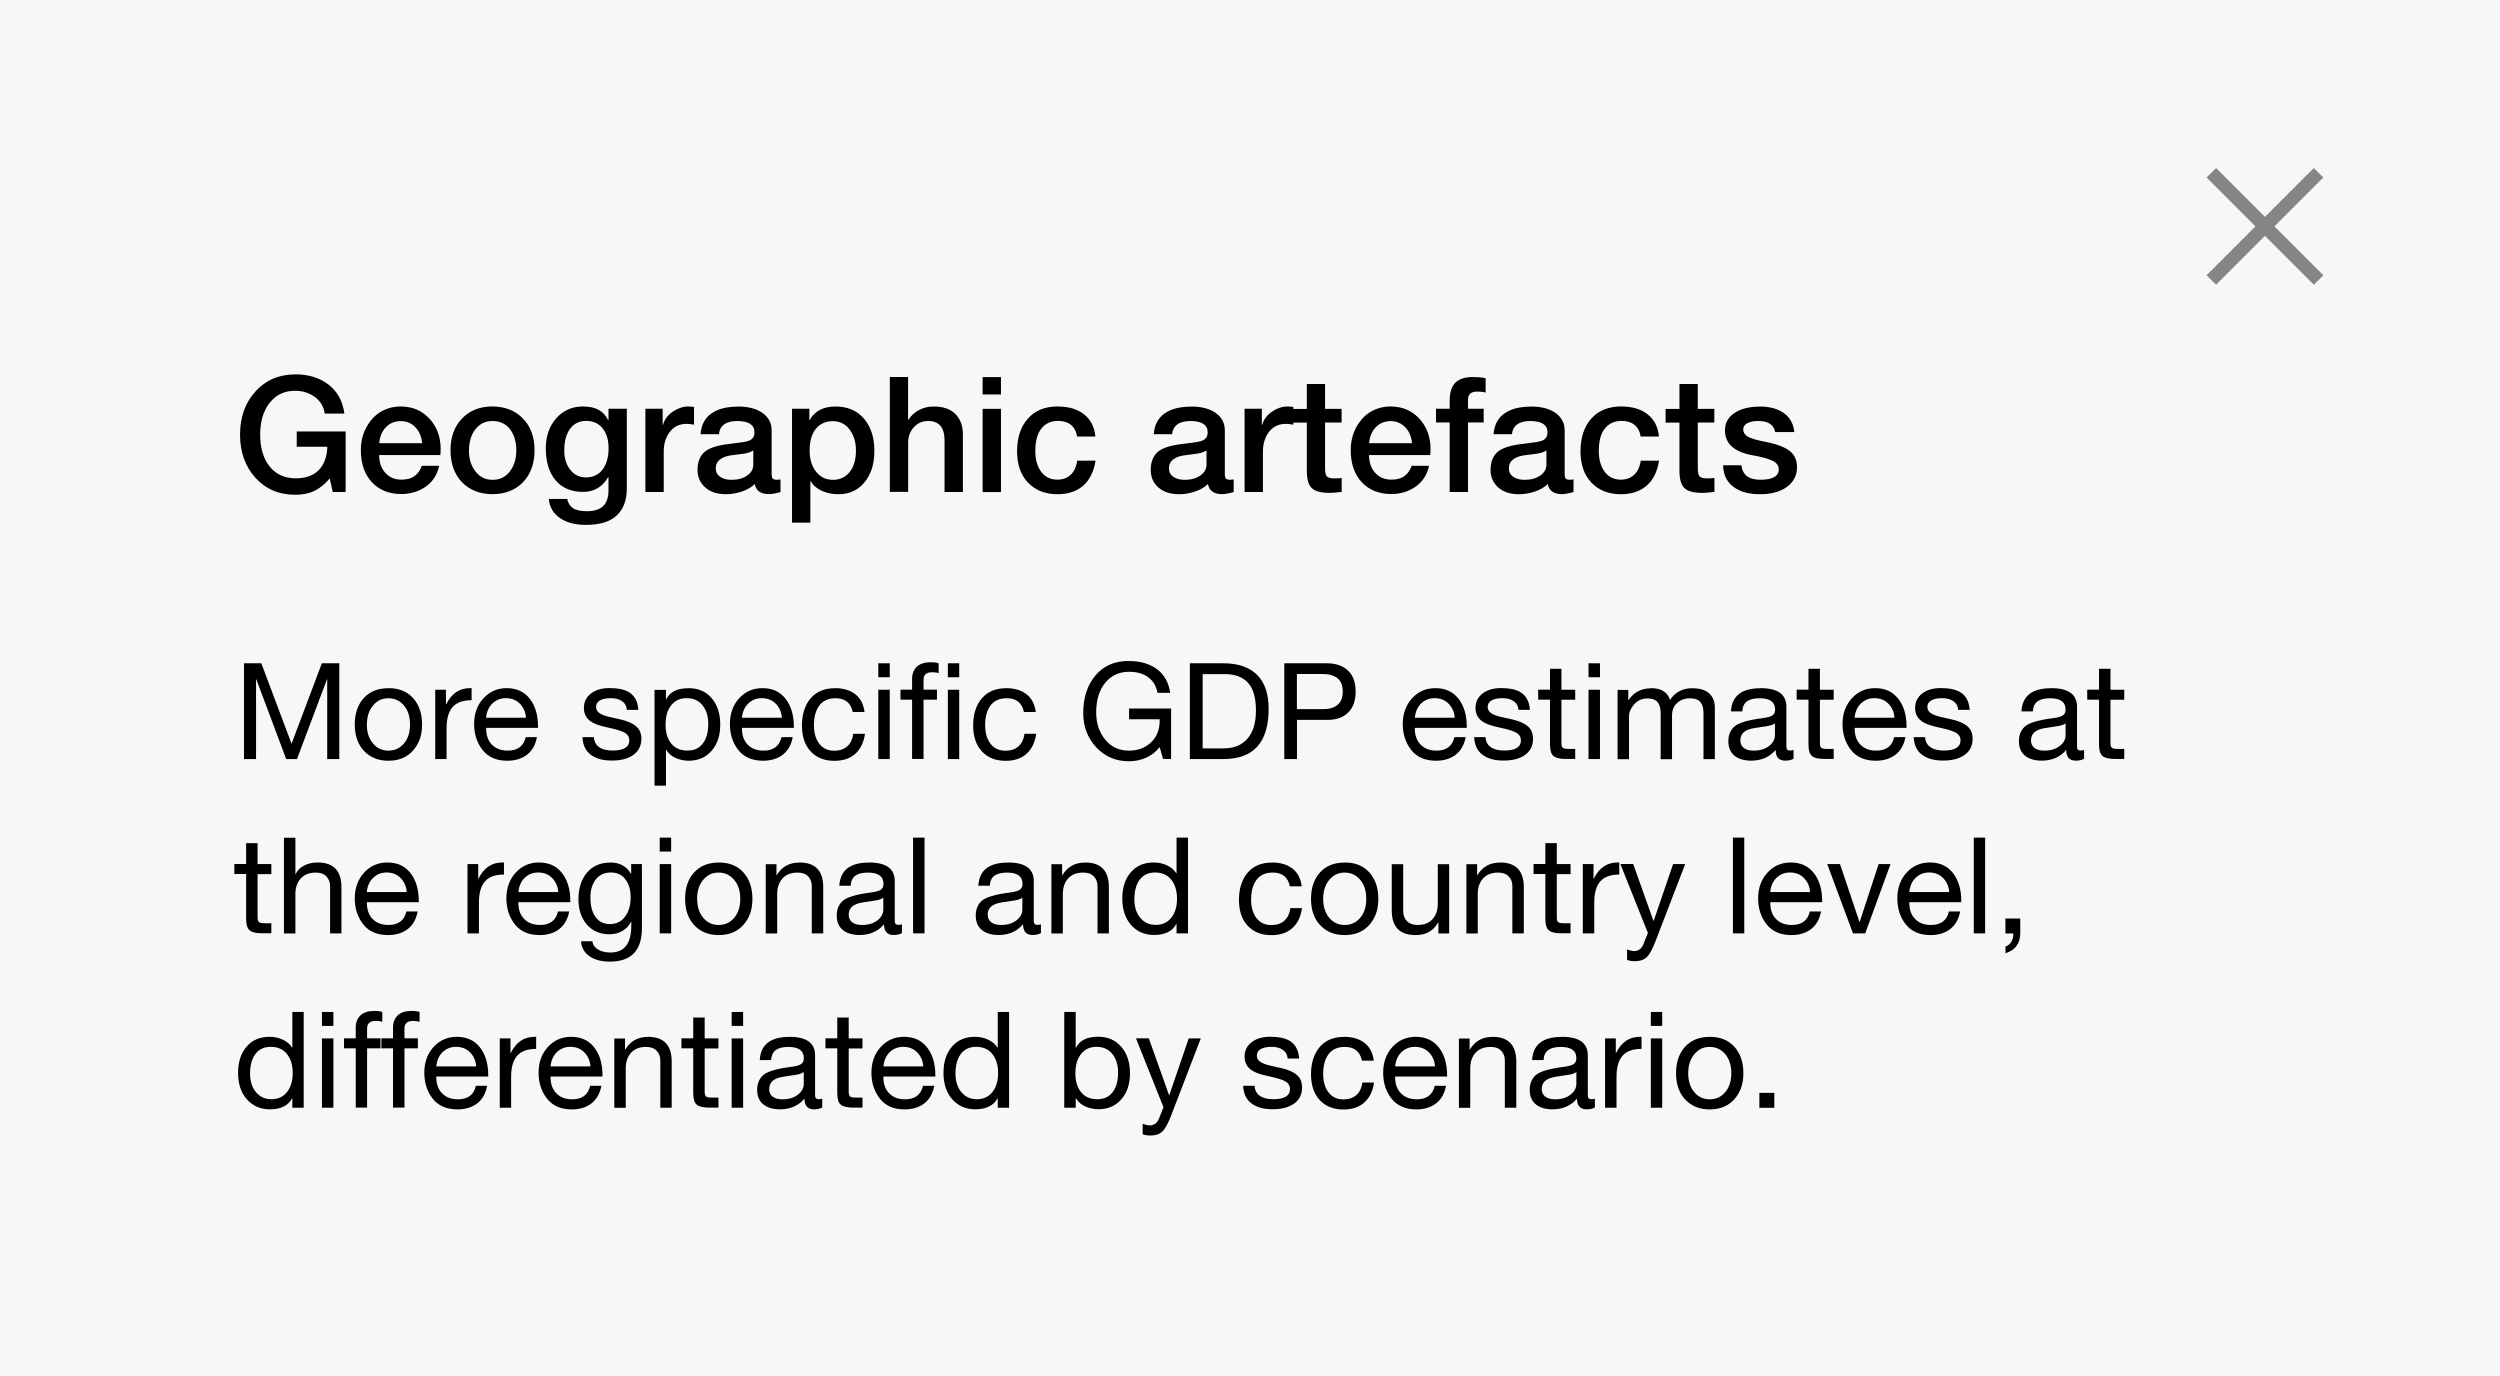 <?xml version="1.0" encoding="UTF-8"?><svg id="Details" xmlns="http://www.w3.org/2000/svg" xmlns:xlink="http://www.w3.org/1999/xlink" viewBox="0 0 279.63 153.95"><defs><style>.cls-1{fill:#f5f7f8;}.cls-2{fill:none;stroke:#858585;stroke-miterlimit:10;stroke-width:2px;}</style><symbol id="Close" viewBox="0 0 17.41 17.41"><path class="cls-2" d="M.71.71l16,16"/><path class="cls-2" d="M16.7.71L.71,16.7"/></symbol></defs><rect class="cls-1" width="279.63" height="153.95"/><use width="17.41" height="17.41" transform="translate(246.81 18.79) scale(.75)" xlink:href="#Close"/><path d="M33.01,41.87c1.51,0,2.76.39,3.75,1.16.99.77,1.58,1.85,1.76,3.23h-2.2c-.11-.78-.48-1.4-1.11-1.86s-1.37-.69-2.21-.69c-1.19,0-2.14.45-2.84,1.35-.71.9-1.06,2.08-1.06,3.55s.35,2.69,1.06,3.57c.71.88,1.68,1.32,2.92,1.32,1.13,0,1.99-.31,2.59-.94.6-.62.91-1.49.94-2.59h-3.42v-1.71h5.47v6.77h-1.44l-.34-1.51c-.55.64-1.12,1.1-1.72,1.39s-1.31.43-2.15.43c-1.81,0-3.29-.63-4.44-1.9-1.15-1.27-1.72-2.88-1.72-4.83s.57-3.55,1.72-4.82c1.15-1.27,2.62-1.91,4.44-1.91Z"/><path d="M44.87,45.47c.89.01,1.66.22,2.3.64.65.41,1.16.97,1.54,1.67s.57,1.51.58,2.42c0,.18-.01.41-.04.7h-6.84c0,.82.23,1.48.69,1.99s1.06.76,1.81.76c.61,0,1.1-.13,1.47-.41.37-.27.63-.65.8-1.14h1.94c-.2.97-.69,1.74-1.46,2.3-.77.56-1.69.85-2.75.86-1.38,0-2.48-.44-3.3-1.31-.82-.88-1.24-2.06-1.25-3.56,0-.98.21-1.86.64-2.63s.97-1.34,1.62-1.72,1.4-.57,2.24-.58ZM47.21,49.56c-.06-.72-.31-1.31-.74-1.76-.43-.46-.97-.69-1.62-.7-.68,0-1.25.23-1.68.68-.44.45-.69,1.05-.75,1.79h4.79Z"/><path d="M55.1,45.47c1.39,0,2.52.45,3.39,1.34.87.89,1.3,2.08,1.3,3.55s-.43,2.69-1.3,3.58c-.86.89-2,1.33-3.4,1.33s-2.57-.45-3.42-1.34c-.85-.89-1.28-2.08-1.28-3.57s.43-2.65,1.29-3.55,2-1.35,3.41-1.35ZM52.45,50.37c0,.95.24,1.73.73,2.36s1.12.94,1.92.94,1.45-.31,1.93-.94.72-1.41.72-2.36-.24-1.78-.72-2.38c-.48-.6-1.13-.9-1.94-.9s-1.43.31-1.91.92c-.48.61-.72,1.4-.72,2.36Z"/><path d="M65.27,45.47c1.36,0,2.27.51,2.75,1.53h.04v-1.28h2.05v8.91c0,1.31-.38,2.32-1.12,3.02s-1.89,1.06-3.43,1.06c-1.22,0-2.21-.26-2.95-.78-.74-.52-1.15-1.23-1.22-2.12h2.05c.1.46.31.8.65,1.03.34.23.86.34,1.58.34,1.6,0,2.39-.77,2.39-2.32v-1.48h-.04c-.65,1.09-1.58,1.64-2.79,1.64-1.32,0-2.35-.43-3.08-1.29-.73-.86-1.1-2.05-1.1-3.59,0-1.36.39-2.47,1.17-3.36.78-.88,1.79-1.32,3.04-1.32ZM63.11,50.33c0,.9.22,1.64.67,2.21.44.58,1.04.86,1.78.86s1.39-.29,1.84-.88c.44-.59.67-1.37.67-2.36s-.22-1.68-.66-2.24c-.44-.56-1.05-.84-1.84-.84s-1.38.3-1.81.89c-.43.59-.64,1.38-.64,2.35Z"/><path d="M76.86,45.47c.42,0,.68.02.77.05v1.98c-.34-.06-.63-.09-.88-.09-.78.01-1.39.32-1.84.91s-.67,1.33-.67,2.21v4.5h-2.05v-9.31h1.93v1.8h.04c.16-.59.51-1.07,1.07-1.46.56-.38,1.11-.58,1.65-.59Z"/><path d="M82.58,45.47c1.15.01,2.06.25,2.72.73.66.47,1,1.11,1.01,1.92v4.9c0,.24.04.41.11.5s.22.14.45.14c.19,0,.34-.01.43-.04v1.42c-.58.16-1.01.23-1.3.23-.91,0-1.44-.38-1.58-1.13-.35.35-.82.62-1.41.83-.59.2-1.2.31-1.81.31-.97,0-1.75-.25-2.32-.76s-.86-1.16-.86-1.96c0-.85.25-1.51.74-1.97s1.42-.77,2.77-.93l.85-.11c.64-.07,1.08-.15,1.32-.23.25-.08.42-.21.53-.37.11-.16.16-.36.16-.6,0-.83-.64-1.25-1.93-1.26-1.26.01-1.94.5-2.05,1.48h-2.05c.07-1.02.47-1.79,1.19-2.31.72-.52,1.73-.78,3.04-.78ZM80.06,52.39c0,.4.16.71.49.94.32.23.75.34,1.28.34.71,0,1.29-.16,1.75-.49.46-.32.68-.73.68-1.22v-1.58c-.32.22-.79.35-1.39.41l-.88.11c-1.28.14-1.93.64-1.93,1.49Z"/><path d="M93.44,45.47c1.36,0,2.42.45,3.2,1.36.77.91,1.16,2.1,1.16,3.59s-.36,2.61-1.09,3.51c-.73.9-1.7,1.35-2.92,1.35-.7,0-1.32-.13-1.87-.38-.55-.25-.97-.61-1.24-1.08h-.04v4.64h-2.05v-12.74h1.94v1.26h.04c.56-1.01,1.52-1.51,2.88-1.51ZM90.56,50.39c0,.97.24,1.76.72,2.37.48.61,1.11.91,1.89.91s1.42-.3,1.88-.89.69-1.39.69-2.38c0-.92-.23-1.7-.7-2.34-.47-.64-1.1-.95-1.89-.95s-1.45.29-1.91.87c-.46.58-.68,1.39-.68,2.42Z"/><path d="M101.57,42.18v4.77h.04c.3-.47.7-.83,1.19-1.09s1.03-.39,1.62-.39c1.08,0,1.9.28,2.45.85.55.56.83,1.31.83,2.25v6.46h-2.05v-5.76c0-1.45-.61-2.18-1.82-2.18-.67,0-1.21.24-1.63.71-.41.47-.62,1.03-.62,1.68v5.54h-2.05v-12.85h2.05Z"/><path d="M111.96,42.18v1.94h-2.05v-1.94h2.05ZM111.96,45.73v9.31h-2.05v-9.31h2.05Z"/><path d="M118.33,45.47c1.21,0,2.19.29,2.93.88s1.16,1.42,1.26,2.48h-2.05c-.08-.56-.31-1-.67-1.3-.37-.3-.85-.45-1.45-.45-.79,0-1.42.28-1.87.85s-.68,1.41-.68,2.54c0,.94.22,1.7.65,2.29.43.59,1.04.89,1.82.89.59,0,1.08-.18,1.47-.53.39-.35.64-.88.75-1.59h2.05c-.2,1.24-.67,2.17-1.39,2.8-.73.63-1.68.95-2.87.95-1.37,0-2.46-.43-3.29-1.29-.82-.86-1.23-2.03-1.23-3.52s.4-2.74,1.21-3.65c.81-.91,1.93-1.36,3.38-1.36Z"/><path d="M133.27,45.47c1.15.01,2.06.25,2.72.73.66.47,1,1.11,1.01,1.92v4.9c0,.24.04.41.11.5s.22.14.45.14c.19,0,.34-.01.43-.04v1.42c-.58.16-1.01.23-1.3.23-.91,0-1.44-.38-1.58-1.13-.35.35-.82.62-1.41.83-.59.2-1.2.31-1.81.31-.97,0-1.75-.25-2.32-.76-.58-.5-.86-1.16-.86-1.96,0-.85.25-1.51.74-1.97s1.42-.77,2.77-.93l.85-.11c.64-.07,1.08-.15,1.32-.23s.42-.21.53-.37c.11-.16.16-.36.16-.6,0-.83-.64-1.25-1.93-1.26-1.26.01-1.94.5-2.05,1.48h-2.05c.07-1.02.47-1.79,1.19-2.31.72-.52,1.73-.78,3.04-.78ZM130.75,52.39c0,.4.16.71.49.94.32.23.75.34,1.28.34.71,0,1.29-.16,1.75-.49.46-.32.68-.73.68-1.22v-1.58c-.32.22-.79.35-1.39.41l-.88.11c-1.28.14-1.93.64-1.93,1.49Z"/><path d="M143.89,45.47c.42,0,.68.02.77.05v1.98c-.34-.06-.63-.09-.88-.09-.78.01-1.4.32-1.85.91s-.67,1.33-.67,2.21v4.5h-2.05v-9.31h1.93v1.8h.04c.16-.59.51-1.07,1.07-1.46.56-.38,1.11-.58,1.65-.59Z"/><path d="M148.21,42.94v2.79h1.85v1.53h-1.85v5.08c0,.49.07.81.21.95.14.14.41.22.82.22.48,0,.76-.02.83-.07v1.58c-.61.07-1.06.11-1.33.11-.98,0-1.66-.18-2.02-.54-.37-.36-.55-1.01-.55-1.96v-5.36h-1.55v-1.53h1.55v-2.79h2.05Z"/><path d="M155.59,45.47c.89.01,1.66.22,2.3.64.65.41,1.16.97,1.54,1.67s.57,1.51.58,2.42c0,.18-.01.41-.04.7h-6.84c0,.82.23,1.48.69,1.99.46.51,1.07.76,1.81.76.61,0,1.1-.13,1.47-.41.37-.27.63-.65.8-1.14h1.94c-.2.97-.69,1.74-1.46,2.3-.77.56-1.69.85-2.75.86-1.38,0-2.48-.44-3.3-1.31-.82-.88-1.24-2.06-1.25-3.56,0-.98.21-1.86.64-2.63s.97-1.34,1.62-1.72c.65-.38,1.4-.57,2.24-.58ZM157.93,49.56c-.06-.72-.31-1.31-.74-1.76s-.97-.69-1.62-.7c-.68,0-1.25.23-1.68.68-.44.45-.69,1.05-.75,1.79h4.79Z"/><path d="M164.75,42.18c.65,0,1.12.04,1.42.13v1.6c-.22-.07-.53-.11-.94-.11-.68,0-1.03.29-1.03.88v1.04h1.75v1.53h-1.75v7.78h-2.05v-7.78h-1.53v-1.53h1.53v-.85c0-.96.21-1.65.64-2.07.43-.42,1.08-.63,1.95-.63Z"/><path d="M171.28,45.47c1.15.01,2.06.25,2.72.73.66.47,1,1.11,1.01,1.92v4.9c0,.24.04.41.11.5s.22.14.45.14c.19,0,.34-.01.43-.04v1.42c-.58.16-1.01.23-1.3.23-.91,0-1.44-.38-1.58-1.13-.35.35-.82.62-1.41.83-.59.2-1.2.31-1.81.31-.97,0-1.75-.25-2.32-.76s-.86-1.16-.86-1.96c0-.85.25-1.51.74-1.97s1.42-.77,2.77-.93l.85-.11c.64-.07,1.08-.15,1.32-.23.25-.08.42-.21.53-.37.11-.16.16-.36.16-.6,0-.83-.64-1.25-1.93-1.26-1.26.01-1.94.5-2.05,1.48h-2.05c.07-1.02.47-1.79,1.19-2.31.72-.52,1.73-.78,3.04-.78ZM168.77,52.39c0,.4.16.71.49.94.32.23.75.34,1.28.34.71,0,1.29-.16,1.75-.49.46-.32.68-.73.68-1.22v-1.58c-.32.22-.79.35-1.39.41l-.88.11c-1.28.14-1.93.64-1.93,1.49Z"/><path d="M181.37,45.47c1.21,0,2.19.29,2.93.88s1.16,1.42,1.26,2.48h-2.05c-.08-.56-.31-1-.68-1.3-.37-.3-.85-.45-1.45-.45-.79,0-1.42.28-1.87.85-.46.56-.68,1.41-.68,2.54,0,.94.22,1.7.65,2.29.43.59,1.04.89,1.82.89.59,0,1.08-.18,1.47-.53.39-.35.64-.88.75-1.59h2.05c-.2,1.24-.67,2.17-1.4,2.8s-1.68.95-2.87.95c-1.37,0-2.46-.43-3.29-1.29-.82-.86-1.23-2.03-1.23-3.52s.4-2.74,1.21-3.65c.81-.91,1.94-1.36,3.38-1.36Z"/><path d="M189.9,42.94v2.79h1.85v1.53h-1.85v5.08c0,.49.07.81.21.95.14.14.41.22.82.22.48,0,.76-.02.83-.07v1.58c-.61.07-1.06.11-1.33.11-.98,0-1.66-.18-2.03-.54-.37-.36-.55-1.01-.55-1.96v-5.36h-1.55v-1.53h1.55v-2.79h2.05Z"/><path d="M196.81,45.47c1.12,0,2.02.24,2.71.73.69.49,1.08,1.2,1.18,2.13h-2.14c-.16-.83-.79-1.24-1.89-1.24-.5,0-.91.08-1.22.24-.31.16-.47.4-.47.71s.17.59.5.79c.34.2.95.39,1.85.56,1.28.24,2.22.58,2.8,1.01s.87,1.05.87,1.85c0,.92-.38,1.66-1.13,2.21-.76.55-1.76.82-3.02.82s-2.26-.28-2.99-.85c-.73-.56-1.11-1.36-1.13-2.39h2.05c.12,1.08.82,1.62,2.11,1.62,1.38,0,2.07-.39,2.07-1.17,0-.41-.24-.73-.71-.96-.47-.23-1.24-.44-2.29-.62-2.02-.38-3.02-1.31-3.02-2.77,0-.83.36-1.48,1.07-1.95.71-.47,1.65-.71,2.82-.71Z"/><path d="M29.23,74.19l3.38,9,3.39-9h1.95v10.71h-1.35v-8.91h-.03l-3.35,8.91h-1.21l-3.34-8.91h-.03v8.91h-1.35v-10.71h1.95Z"/><path d="M43.45,76.97c1.16,0,2.08.37,2.75,1.11.67.74,1.01,1.73,1.01,2.96s-.34,2.15-1.01,2.91-1.59,1.14-2.75,1.14-2.05-.37-2.74-1.1c-.68-.73-1.03-1.72-1.03-2.95s.34-2.23,1.01-2.96c.67-.74,1.59-1.1,2.75-1.1ZM41.03,81.03c0,.87.23,1.58.68,2.12.45.54,1.03.81,1.74.81s1.28-.27,1.73-.8c.46-.54.68-1.24.68-2.12s-.22-1.58-.67-2.12-1.03-.82-1.75-.82-1.26.27-1.72.82c-.46.55-.68,1.26-.68,2.12Z"/><path d="M52.75,76.97v1.35c-.96,0-1.67.25-2.12.76s-.68,1.29-.68,2.36v3.46h-1.27v-7.75h1.2v1.63h.03c.59-1.21,1.48-1.81,2.67-1.81h.18Z"/><path d="M56.67,76.97c1.1,0,1.96.39,2.58,1.18.62.79.93,1.83.93,3.11v.15h-5.8v.09c0,.75.21,1.35.64,1.79s1.02.67,1.77.67c1.11,0,1.78-.5,2.01-1.51h1.26c-.17.87-.54,1.53-1.12,1.97s-1.31.67-2.19.67c-1.22,0-2.14-.4-2.77-1.2-.63-.8-.95-1.77-.95-2.91s.34-2.11,1.04-2.87,1.56-1.14,2.61-1.14ZM58.83,80.28c-.04-.63-.27-1.15-.68-1.57s-.94-.62-1.57-.62c-.59,0-1.09.2-1.5.59-.41.4-.65.93-.71,1.6h4.46Z"/><path d="M68.24,76.97c1.05,0,1.83.2,2.33.61.5.4.78,1.01.83,1.82h-1.28c-.04-.44-.22-.75-.55-.98-.33-.22-.74-.33-1.25-.33s-.91.08-1.21.25-.44.42-.44.73c0,.29.13.52.39.7s.66.32,1.18.44l1.2.27c.75.17,1.32.42,1.71.76.39.33.59.8.59,1.39,0,.77-.3,1.37-.89,1.8s-1.39.64-2.42.64-1.78-.22-2.35-.65c-.58-.43-.89-1.09-.93-1.97h1.28c.02.48.21.85.57,1.11.36.26.86.39,1.51.39,1.25,0,1.88-.38,1.88-1.15,0-.34-.15-.61-.46-.81-.3-.2-.96-.41-1.96-.62-.95-.19-1.63-.45-2.04-.79-.41-.34-.62-.81-.62-1.41,0-.66.26-1.19.79-1.6.52-.41,1.23-.61,2.12-.61Z"/><path d="M76.99,76.97c1.1,0,1.97.37,2.61,1.12.64.75.96,1.73.96,2.96s-.32,2.19-.97,2.93-1.5,1.11-2.57,1.11c-.48,0-.95-.1-1.41-.29-.46-.2-.83-.5-1.09-.92h-.03v4h-1.28v-10.72h1.28v1.05h.03c.41-.82,1.23-1.23,2.47-1.23ZM74.44,81.02c0,.9.21,1.62.64,2.14.42.53,1.03.79,1.81.79s1.31-.26,1.72-.79.61-1.26.61-2.21c0-.85-.22-1.54-.65-2.07-.43-.53-1.02-.79-1.76-.79s-1.29.26-1.72.78c-.43.52-.64,1.24-.64,2.15Z"/><path d="M85.28,76.97c1.1,0,1.96.39,2.58,1.18s.93,1.83.93,3.11v.15h-5.8v.09c0,.75.21,1.35.64,1.79s1.02.67,1.77.67c1.11,0,1.78-.5,2.01-1.51h1.26c-.17.87-.54,1.53-1.12,1.97s-1.31.67-2.19.67c-1.22,0-2.15-.4-2.78-1.2-.63-.8-.94-1.77-.94-2.91s.34-2.11,1.03-2.87c.69-.76,1.56-1.14,2.61-1.14ZM87.45,80.28c-.04-.63-.27-1.15-.68-1.57s-.94-.62-1.57-.62c-.59,0-1.09.2-1.5.59-.41.4-.65.93-.71,1.6h4.46Z"/><path d="M93.36,76.97c.94,0,1.7.22,2.29.67.59.45.94,1.11,1.05,2h-1.32c-.22-1.03-.86-1.54-1.92-1.54-.79,0-1.39.26-1.8.79s-.62,1.27-.62,2.24c0,.85.2,1.54.6,2.06.4.52.96.78,1.67.78.62,0,1.11-.17,1.47-.5.36-.33.58-.79.66-1.39h1.31c-.14.97-.5,1.71-1.09,2.24-.58.52-1.36.78-2.33.78-1.12,0-2-.35-2.66-1.06-.65-.7-.97-1.67-.97-2.9s.33-2.29.98-3.04c.65-.75,1.55-1.12,2.68-1.12Z"/><path d="M99.52,74.19v1.56h-1.28v-1.56h1.28ZM99.52,77.15v7.75h-1.28v-7.75h1.28Z"/><path d="M104.15,74.07c.32,0,.6.04.84.12v1.11c-.18-.07-.42-.11-.72-.11-.65,0-.97.28-.97.84v1.11h1.5v1.12h-1.5v6.63h-1.28v-6.63h-1.3v-1.12h1.3v-1.21c0-.57.18-1.02.53-1.36.36-.33.89-.5,1.6-.5ZM107.29,74.19v1.56h-1.27v-1.56h1.27ZM107.29,77.15v7.75h-1.27v-7.75h1.27Z"/><path d="M112.51,76.97c.94,0,1.7.22,2.29.67.59.45.94,1.11,1.05,2h-1.32c-.22-1.03-.86-1.54-1.92-1.54-.79,0-1.39.26-1.8.79s-.62,1.27-.62,2.24c0,.85.2,1.54.6,2.06.4.52.96.78,1.67.78.62,0,1.11-.17,1.47-.5.36-.33.58-.79.66-1.39h1.31c-.14.97-.5,1.71-1.09,2.24-.58.52-1.36.78-2.33.78-1.12,0-2-.35-2.66-1.06-.65-.7-.97-1.67-.97-2.9s.33-2.29.98-3.04c.65-.75,1.55-1.12,2.68-1.12Z"/><path d="M126.28,73.94c1.27,0,2.31.3,3.13.91.82.61,1.31,1.49,1.48,2.65h-1.42c-.14-.76-.49-1.34-1.04-1.75-.55-.41-1.27-.61-2.14-.61-1.11,0-2,.41-2.67,1.23-.67.82-1.01,1.93-1.01,3.32,0,1.21.34,2.22,1.01,3.04s1.56,1.23,2.66,1.23c.99,0,1.81-.3,2.46-.92.65-.61.97-1.42.97-2.42v-.17h-3.42v-1.2h4.7v5.64h-.9l-.38-1.33c-.39.51-.88.9-1.49,1.18-.6.27-1.25.41-1.95.41-1.46,0-2.68-.52-3.65-1.56s-1.46-2.32-1.46-3.84c0-1.7.45-3.1,1.36-4.19s2.15-1.63,3.74-1.63Z"/><path d="M136.85,74.19c1.62,0,2.87.43,3.74,1.28.88.86,1.31,2.13,1.31,3.82,0,3.74-1.68,5.61-5.05,5.61h-3.76v-10.71h3.76ZM136.93,83.7c1.13,0,2-.37,2.62-1.1.62-.73.93-1.77.93-3.11,0-1.42-.29-2.46-.88-3.11s-1.46-.98-2.61-.98h-2.47v8.31h2.42Z"/><path d="M148.42,74.19c.97,0,1.75.26,2.33.79s.88,1.32.88,2.37-.28,1.79-.83,2.34c-.55.55-1.32.83-2.29.83h-3.44v4.38h-1.42v-10.71h4.77ZM148.01,79.32c.68,0,1.21-.16,1.6-.48.39-.32.58-.82.58-1.49,0-1.31-.76-1.96-2.28-1.96h-2.85v3.93h2.94Z"/><path d="M160.55,76.97c1.1,0,1.96.39,2.58,1.18.62.79.93,1.83.93,3.11v.15h-5.81v.09c0,.75.22,1.35.65,1.79s1.02.67,1.77.67c1.11,0,1.78-.5,2.01-1.51h1.26c-.17.87-.54,1.53-1.12,1.97s-1.31.67-2.19.67c-1.22,0-2.15-.4-2.78-1.2-.63-.8-.95-1.77-.95-2.91s.35-2.11,1.04-2.87,1.56-1.14,2.61-1.14ZM162.71,80.28c-.04-.63-.27-1.15-.68-1.57-.42-.42-.94-.62-1.57-.62-.59,0-1.09.2-1.5.59-.41.4-.64.93-.71,1.6h4.46Z"/><path d="M167.96,76.97c1.05,0,1.83.2,2.33.61.5.4.78,1.01.83,1.82h-1.27c-.04-.44-.22-.75-.55-.98-.33-.22-.74-.33-1.25-.33s-.91.08-1.21.25-.44.42-.44.73c0,.29.13.52.39.7s.66.32,1.19.44l1.2.27c.75.17,1.32.42,1.71.76.39.33.58.8.58,1.39,0,.77-.29,1.37-.88,1.8s-1.39.64-2.42.64-1.77-.22-2.35-.65c-.58-.43-.89-1.09-.93-1.97h1.27c.02.48.21.85.57,1.11.36.26.86.39,1.51.39,1.25,0,1.88-.38,1.88-1.15,0-.34-.15-.61-.46-.81-.31-.2-.96-.41-1.96-.62-.95-.19-1.63-.45-2.04-.79-.41-.34-.62-.81-.62-1.41,0-.66.26-1.19.79-1.6.52-.41,1.23-.61,2.12-.61Z"/><path d="M174.65,74.82v2.33h1.54v1.12h-1.54v4.86c0,.23.04.39.13.49.09.1.32.15.67.15h.74v1.12h-1.05c-.66,0-1.12-.11-1.38-.33-.26-.22-.39-.65-.39-1.29v-5.01h-1.32v-1.12h1.32v-2.33h1.28Z"/><path d="M178.96,74.19v1.56h-1.28v-1.56h1.28ZM178.96,77.15v7.75h-1.28v-7.75h1.28Z"/><path d="M184.67,76.97c1.13,0,1.84.44,2.13,1.32.26-.42.6-.74,1.03-.97s.9-.34,1.42-.34c.88,0,1.53.2,1.94.59.42.4.62.93.62,1.61v5.73h-1.27v-5.14c0-.56-.12-.98-.35-1.25-.24-.28-.62-.41-1.15-.41-.6,0-1.09.18-1.46.53-.38.35-.56.82-.56,1.4v4.88h-1.27v-5.14c0-.56-.12-.98-.35-1.25s-.6-.41-1.11-.41c-.37,0-.71.08-1.01.25-.3.17-.55.43-.76.77-.21.34-.31.65-.31.92v4.86h-1.28v-7.75h1.2v1.14h.03c.58-.88,1.42-1.32,2.5-1.32Z"/><path d="M196.91,76.97c1.93,0,2.9.69,2.9,2.08v4.47c0,.29.13.43.41.43.13,0,.26-.02.39-.07v.99c-.25.14-.55.21-.92.21-.72,0-1.08-.4-1.08-1.2-.68.8-1.59,1.2-2.73,1.2-.8,0-1.43-.19-1.88-.56s-.68-.91-.68-1.61.22-1.24.68-1.65c.45-.41,1.49-.72,3.13-.93.56-.07.94-.18,1.13-.32.2-.14.29-.36.29-.64,0-.85-.58-1.27-1.73-1.27-.63,0-1.1.12-1.42.35-.32.23-.49.61-.52,1.12h-1.27c.1-1.73,1.2-2.59,3.3-2.59ZM194.66,82.82c0,.36.13.64.39.84s.63.3,1.11.3c.69,0,1.26-.17,1.7-.51s.67-.75.67-1.21v-1.33c-.23.16-.53.26-.9.31l-1.3.2c-.57.08-.99.23-1.26.46-.27.22-.41.54-.41.95Z"/><path d="M203.56,74.82v2.33h1.54v1.12h-1.54v4.86c0,.23.04.39.13.49.09.1.32.15.67.15h.74v1.12h-1.05c-.66,0-1.12-.11-1.38-.33-.26-.22-.39-.65-.39-1.29v-5.01h-1.32v-1.12h1.32v-2.33h1.28Z"/><path d="M209.74,76.97c1.1,0,1.96.39,2.58,1.18s.93,1.83.93,3.11v.15h-5.8v.09c0,.75.21,1.35.64,1.79.43.45,1.02.67,1.77.67,1.11,0,1.78-.5,2.01-1.51h1.26c-.17.87-.54,1.53-1.12,1.97s-1.31.67-2.19.67c-1.22,0-2.15-.4-2.78-1.2-.63-.8-.95-1.77-.95-2.91s.35-2.11,1.04-2.87c.69-.76,1.56-1.14,2.61-1.14ZM211.9,80.28c-.04-.63-.27-1.15-.68-1.57s-.94-.62-1.57-.62c-.59,0-1.09.2-1.5.59-.41.4-.65.93-.71,1.6h4.46Z"/><path d="M217.15,76.97c1.05,0,1.83.2,2.33.61.5.4.78,1.01.83,1.82h-1.28c-.04-.44-.22-.75-.55-.98-.33-.22-.74-.33-1.25-.33s-.91.08-1.21.25-.44.42-.44.73c0,.29.13.52.39.7.26.17.65.32,1.18.44l1.2.27c.75.17,1.32.42,1.71.76.39.33.58.8.58,1.39,0,.77-.29,1.37-.88,1.8-.59.43-1.4.64-2.42.64s-1.78-.22-2.36-.65c-.58-.43-.89-1.09-.93-1.97h1.28c.02.48.21.85.57,1.11s.87.39,1.51.39c1.25,0,1.88-.38,1.88-1.15,0-.34-.15-.61-.46-.81s-.96-.41-1.96-.62c-.95-.19-1.63-.45-2.04-.79-.41-.34-.62-.81-.62-1.41,0-.66.26-1.19.79-1.6.53-.41,1.23-.61,2.12-.61Z"/><path d="M229.42,76.97c1.93,0,2.9.69,2.9,2.08v4.47c0,.29.13.43.4.43.13,0,.26-.02.39-.07v.99c-.25.14-.56.21-.92.21-.72,0-1.08-.4-1.08-1.2-.68.8-1.59,1.2-2.73,1.2-.8,0-1.43-.19-1.88-.56s-.68-.91-.68-1.61.22-1.24.67-1.65,1.5-.72,3.13-.93c.56-.07.94-.18,1.13-.32.2-.14.29-.36.29-.64,0-.85-.58-1.27-1.72-1.27-.63,0-1.1.12-1.42.35-.32.23-.49.61-.52,1.12h-1.28c.1-1.73,1.2-2.59,3.3-2.59ZM227.17,82.82c0,.36.13.64.39.84.26.2.63.3,1.11.3.69,0,1.26-.17,1.7-.51.45-.34.67-.75.67-1.21v-1.33c-.23.16-.53.26-.9.31l-1.3.2c-.57.08-.99.23-1.26.46-.27.22-.41.54-.41.95Z"/><path d="M236.06,74.82v2.33h1.54v1.12h-1.54v4.86c0,.23.04.39.14.49.09.1.31.15.67.15h.73v1.12h-1.05c-.66,0-1.12-.11-1.38-.33s-.39-.65-.39-1.29v-5.01h-1.32v-1.12h1.32v-2.33h1.27Z"/><path d="M28.81,94.32v2.33h1.54v1.12h-1.54v4.86c0,.23.04.39.14.49.09.1.31.15.67.15h.73v1.12h-1.05c-.66,0-1.12-.11-1.38-.33s-.39-.65-.39-1.29v-5.01h-1.32v-1.12h1.32v-2.33h1.27Z"/><path d="M33.04,93.69v4.09h.03c.18-.42.5-.74.95-.97.45-.23.95-.34,1.5-.34,1.78,0,2.67.92,2.67,2.77v5.16h-1.27v-5.29c0-.43-.14-.79-.41-1.08s-.67-.43-1.19-.43c-.72,0-1.28.22-1.68.66-.4.44-.6,1.02-.6,1.73v4.42h-1.28v-10.71h1.28Z"/><path d="M43.33,96.47c1.1,0,1.96.39,2.58,1.18s.93,1.83.93,3.11v.15h-5.8v.09c0,.75.21,1.35.64,1.79.43.45,1.02.67,1.77.67,1.11,0,1.78-.5,2.01-1.51h1.26c-.17.87-.54,1.53-1.12,1.97s-1.31.67-2.19.67c-1.22,0-2.15-.4-2.78-1.2-.63-.8-.95-1.77-.95-2.91s.35-2.11,1.04-2.87c.69-.76,1.56-1.14,2.61-1.14ZM45.49,99.78c-.04-.63-.27-1.15-.68-1.57s-.94-.62-1.57-.62c-.59,0-1.09.2-1.5.59-.41.4-.65.93-.71,1.6h4.46Z"/><path d="M56.37,96.47v1.35c-.96,0-1.67.25-2.12.76s-.68,1.29-.68,2.36v3.46h-1.28v-7.75h1.2v1.63h.03c.59-1.21,1.48-1.81,2.67-1.81h.18Z"/><path d="M60.28,96.47c1.1,0,1.96.39,2.58,1.18s.93,1.83.93,3.11v.15h-5.81v.09c0,.75.22,1.35.65,1.79s1.02.67,1.77.67c1.11,0,1.78-.5,2.01-1.51h1.26c-.17.87-.55,1.53-1.12,1.97-.58.45-1.31.67-2.19.67-1.22,0-2.14-.4-2.77-1.2-.63-.8-.95-1.77-.95-2.91s.34-2.11,1.04-2.87c.69-.76,1.56-1.14,2.61-1.14ZM62.44,99.78c-.04-.63-.27-1.15-.68-1.57s-.94-.62-1.57-.62c-.59,0-1.09.2-1.5.59-.41.4-.64.93-.71,1.6h4.46Z"/><path d="M68.26,96.47c1.06,0,1.83.43,2.33,1.29h.01v-1.11h1.2v7.17c0,2.49-1.2,3.74-3.58,3.74-.97,0-1.74-.21-2.31-.62-.57-.42-.88-.97-.92-1.66h1.28c.02.37.22.67.6.91.38.24.85.35,1.41.35,1.55,0,2.33-.99,2.33-2.97v-.48h-.03c-.2.43-.52.77-.95,1.03-.43.26-.92.38-1.46.38-1.05,0-1.89-.36-2.52-1.08-.63-.72-.95-1.67-.95-2.85s.32-2.21.95-2.96c.64-.75,1.51-1.13,2.62-1.13ZM66.04,100.41c0,.91.19,1.63.57,2.16s.92.79,1.62.79,1.26-.27,1.68-.83c.42-.55.63-1.27.63-2.17,0-.83-.2-1.5-.59-2.01-.39-.51-.93-.76-1.63-.76s-1.28.26-1.68.77c-.4.51-.6,1.2-.6,2.05Z"/><path d="M75.07,93.69v1.56h-1.28v-1.56h1.28ZM75.07,96.65v7.75h-1.28v-7.75h1.28Z"/><path d="M80.4,96.47c1.16,0,2.08.37,2.75,1.11.67.74,1.01,1.73,1.01,2.96s-.34,2.15-1.01,2.91c-.68.76-1.59,1.14-2.75,1.14s-2.05-.37-2.74-1.1c-.69-.73-1.03-1.72-1.03-2.95s.34-2.23,1.01-2.96c.68-.74,1.59-1.1,2.75-1.1ZM77.98,100.53c0,.87.22,1.58.67,2.12s1.03.81,1.74.81,1.28-.27,1.73-.8c.46-.54.68-1.24.68-2.12s-.22-1.58-.68-2.12c-.45-.54-1.03-.82-1.75-.82s-1.26.27-1.72.82c-.46.55-.68,1.26-.68,2.12Z"/><path d="M89.41,96.47c1.78,0,2.67.92,2.67,2.77v5.16h-1.28v-5.29c0-.43-.13-.79-.4-1.08-.27-.29-.67-.43-1.19-.43-.73,0-1.29.22-1.69.66-.39.44-.59,1.02-.59,1.73v4.42h-1.28v-7.75h1.2v1.23h.03c.56-.94,1.4-1.41,2.52-1.41Z"/><path d="M97.18,96.47c1.93,0,2.9.69,2.9,2.08v4.47c0,.29.13.43.41.43.13,0,.26-.02.39-.07v.99c-.25.14-.55.21-.92.21-.72,0-1.08-.4-1.08-1.2-.68.8-1.59,1.2-2.73,1.2-.8,0-1.43-.19-1.88-.56s-.68-.91-.68-1.61.22-1.24.68-1.65c.45-.41,1.49-.72,3.13-.93.56-.07.94-.18,1.13-.32.2-.14.29-.36.29-.64,0-.85-.58-1.27-1.73-1.27-.63,0-1.1.12-1.42.35-.32.23-.49.61-.52,1.12h-1.27c.1-1.73,1.2-2.59,3.3-2.59ZM94.93,102.32c0,.36.13.64.39.84s.63.3,1.11.3c.69,0,1.26-.17,1.7-.51s.67-.75.67-1.21v-1.33c-.23.16-.53.26-.9.31l-1.3.2c-.57.08-.99.23-1.26.46-.27.22-.41.54-.41.95Z"/><path d="M103.41,93.69v10.71h-1.28v-10.71h1.28Z"/><path d="M112.73,96.47c1.93,0,2.9.69,2.9,2.08v4.47c0,.29.13.43.41.43.13,0,.26-.02.39-.07v.99c-.25.14-.56.21-.92.21-.72,0-1.08-.4-1.08-1.2-.68.8-1.59,1.2-2.73,1.2-.8,0-1.43-.19-1.88-.56s-.68-.91-.68-1.61.22-1.24.67-1.65,1.5-.72,3.14-.93c.56-.07.94-.18,1.13-.32.2-.14.29-.36.29-.64,0-.85-.57-1.27-1.72-1.27-.63,0-1.1.12-1.42.35-.32.23-.49.61-.52,1.12h-1.28c.1-1.73,1.2-2.59,3.3-2.59ZM110.48,102.32c0,.36.13.64.39.84.26.2.63.3,1.11.3.69,0,1.26-.17,1.7-.51.44-.34.67-.75.67-1.21v-1.33c-.23.16-.53.26-.9.31l-1.31.2c-.57.08-.99.23-1.26.46-.27.22-.41.54-.41.95Z"/><path d="M121.36,96.47c1.78,0,2.67.92,2.67,2.77v5.16h-1.27v-5.29c0-.43-.14-.79-.41-1.08s-.67-.43-1.19-.43c-.73,0-1.29.22-1.69.66-.39.44-.59,1.02-.59,1.73v4.42h-1.28v-7.75h1.2v1.23h.03c.56-.94,1.4-1.41,2.52-1.41Z"/><path d="M132.88,93.69v10.71h-1.28v-1.05h-.03c-.2.4-.52.71-.95.92s-.94.31-1.52.31c-1.07,0-1.93-.38-2.59-1.12-.65-.75-.98-1.73-.98-2.96s.32-2.2.95-2.93c.63-.74,1.49-1.1,2.57-1.1.51,0,1,.1,1.46.31s.82.51,1.06.9h.03v-3.99h1.28ZM126.88,100.59c0,.85.22,1.54.66,2.07.44.53,1.02.79,1.74.79s1.31-.27,1.73-.8c.43-.54.64-1.24.64-2.12s-.21-1.59-.64-2.13c-.42-.54-1.03-.81-1.82-.81-.74,0-1.31.27-1.71.8-.4.54-.6,1.27-.6,2.2Z"/><path d="M142.25,96.47c.94,0,1.71.22,2.3.67.59.45.94,1.11,1.05,2h-1.32c-.22-1.03-.86-1.54-1.92-1.54-.79,0-1.39.26-1.8.79s-.62,1.27-.62,2.24c0,.85.2,1.54.6,2.06.4.52.95.78,1.66.78.62,0,1.11-.17,1.47-.5.36-.33.58-.79.66-1.39h1.3c-.14.97-.5,1.71-1.09,2.24-.58.52-1.36.78-2.33.78-1.12,0-2-.35-2.66-1.06-.65-.7-.97-1.67-.97-2.9s.33-2.29.98-3.04c.65-.75,1.55-1.12,2.68-1.12Z"/><path d="M150.41,96.47c1.16,0,2.08.37,2.75,1.11.67.74,1.01,1.73,1.01,2.96s-.34,2.15-1.01,2.91-1.59,1.14-2.75,1.14-2.05-.37-2.74-1.1c-.69-.73-1.03-1.72-1.03-2.95s.34-2.23,1.01-2.96c.67-.74,1.59-1.1,2.75-1.1ZM148,100.53c0,.87.23,1.58.67,2.12.45.54,1.03.81,1.74.81s1.28-.27,1.73-.8c.46-.54.68-1.24.68-2.12s-.22-1.58-.67-2.12-1.04-.82-1.75-.82-1.26.27-1.72.82c-.46.55-.68,1.26-.68,2.12Z"/><path d="M156.95,96.65v5.28c0,.45.14.82.42,1.1.28.28.67.43,1.16.43.75,0,1.32-.22,1.71-.66.39-.44.58-1.01.58-1.72v-4.42h1.27v7.75h-1.2v-1.23h-.03c-.53.94-1.37,1.41-2.52,1.41-1.78,0-2.67-.92-2.67-2.76v-5.17h1.28Z"/><path d="M167.77,96.47c1.78,0,2.67.92,2.67,2.77v5.16h-1.28v-5.29c0-.43-.13-.79-.41-1.08-.27-.29-.67-.43-1.18-.43-.73,0-1.29.22-1.69.66-.4.44-.59,1.02-.59,1.73v4.42h-1.27v-7.75h1.2v1.23h.03c.56-.94,1.4-1.41,2.52-1.41Z"/><path d="M174.13,94.32v2.33h1.54v1.12h-1.54v4.86c0,.23.04.39.13.49.09.1.32.15.68.15h.73v1.12h-1.05c-.66,0-1.12-.11-1.38-.33s-.39-.65-.39-1.29v-5.01h-1.32v-1.12h1.32v-2.33h1.27Z"/><path d="M181.12,96.47v1.35c-.96,0-1.67.25-2.12.76s-.68,1.29-.68,2.36v3.46h-1.28v-7.75h1.2v1.63h.03c.59-1.21,1.48-1.81,2.67-1.81h.18Z"/><path d="M182.68,96.65l2.26,6.34h.03l2.17-6.34h1.35l-3.3,8.58c-.35.93-.69,1.54-1.01,1.84s-.76.44-1.31.44c-.34,0-.64-.05-.88-.14v-1.17c.36.12.61.18.75.18.53,0,.89-.26,1.08-.78l.5-1.25-3.08-7.71h1.44Z"/><path d="M195.1,93.69v10.71h-1.27v-10.71h1.27Z"/><path d="M200.3,96.47c1.1,0,1.96.39,2.58,1.18s.93,1.83.93,3.11v.15h-5.8v.09c0,.75.21,1.35.64,1.79.43.45,1.02.67,1.77.67,1.11,0,1.78-.5,2.01-1.51h1.26c-.17.87-.54,1.53-1.12,1.97s-1.31.67-2.19.67c-1.22,0-2.15-.4-2.78-1.2-.63-.8-.95-1.77-.95-2.91s.35-2.11,1.04-2.87c.69-.76,1.56-1.14,2.61-1.14ZM202.46,99.78c-.04-.63-.27-1.15-.68-1.57s-.94-.62-1.57-.62c-.59,0-1.09.2-1.5.59-.41.4-.65.93-.71,1.6h4.46Z"/><path d="M205.81,96.65l2.17,6.46h.03l2.12-6.46h1.33l-2.83,7.75h-1.37l-2.88-7.75h1.42Z"/><path d="M215.86,96.47c1.1,0,1.96.39,2.58,1.18s.93,1.83.93,3.11v.15h-5.81v.09c0,.75.21,1.35.65,1.79.43.45,1.02.67,1.77.67,1.11,0,1.78-.5,2.01-1.51h1.26c-.17.87-.54,1.53-1.12,1.97s-1.31.67-2.19.67c-1.22,0-2.14-.4-2.78-1.2-.63-.8-.94-1.77-.94-2.91s.34-2.11,1.03-2.87c.69-.76,1.56-1.14,2.61-1.14ZM218.02,99.78c-.04-.63-.27-1.15-.68-1.57s-.94-.62-1.57-.62c-.59,0-1.09.2-1.5.59-.41.4-.65.93-.71,1.6h4.46Z"/><path d="M222.04,93.69v10.71h-1.27v-10.71h1.27Z"/><path d="M225.97,102.74v1.61c0,.56-.13,1.03-.4,1.42-.26.38-.68.67-1.25.85v-.75c.27-.09.48-.26.64-.51.16-.25.23-.54.23-.87v-.08h-.88v-1.67h1.67Z"/><path d="M33.97,113.19v10.71h-1.27v-1.05h-.03c-.2.4-.52.71-.95.92-.44.21-.94.31-1.52.31-1.07,0-1.93-.38-2.59-1.12-.66-.75-.98-1.73-.98-2.96s.32-2.2.95-2.93c.64-.74,1.49-1.1,2.57-1.1.51,0,1,.1,1.46.31s.82.51,1.06.9h.03v-3.99h1.27ZM27.97,120.09c0,.85.22,1.54.66,2.07.44.53,1.02.79,1.74.79s1.31-.27,1.73-.8c.42-.54.64-1.24.64-2.12s-.21-1.59-.64-2.13-1.03-.81-1.82-.81c-.74,0-1.31.27-1.71.8-.4.54-.6,1.27-.6,2.2Z"/><path d="M37.29,113.19v1.56h-1.28v-1.56h1.28ZM37.29,116.15v7.75h-1.28v-7.75h1.28Z"/><path d="M41.92,113.07c.32,0,.6.04.84.12v1.11c-.18-.07-.42-.11-.72-.11-.65,0-.98.28-.98.84v1.11h1.5v1.12h-1.5v6.63h-1.27v-6.63h-1.31v-1.12h1.31v-1.21c0-.57.18-1.02.53-1.36.35-.33.89-.5,1.6-.5Z"/><path d="M46.09,113.07c.32,0,.6.04.84.12v1.11c-.18-.07-.42-.11-.72-.11-.65,0-.97.28-.97.84v1.11h1.5v1.12h-1.5v6.63h-1.28v-6.63h-1.3v-1.12h1.3v-1.21c0-.57.18-1.02.53-1.36s.89-.5,1.6-.5Z"/><path d="M51.1,115.97c1.1,0,1.96.39,2.58,1.18s.93,1.83.93,3.11v.15h-5.81v.09c0,.75.21,1.35.65,1.79.43.45,1.02.67,1.77.67,1.11,0,1.78-.5,2.01-1.51h1.26c-.17.87-.54,1.53-1.12,1.97s-1.31.67-2.19.67c-1.22,0-2.14-.4-2.78-1.2-.63-.8-.94-1.77-.94-2.91s.34-2.11,1.03-2.87c.69-.76,1.56-1.14,2.61-1.14ZM53.26,119.28c-.04-.63-.27-1.15-.68-1.57s-.94-.62-1.57-.62c-.59,0-1.09.2-1.5.59-.41.4-.65.93-.71,1.6h4.46Z"/><path d="M59.97,115.97v1.35c-.96,0-1.67.25-2.12.76s-.68,1.29-.68,2.36v3.46h-1.27v-7.75h1.2v1.63h.03c.59-1.21,1.48-1.81,2.67-1.81h.18Z"/><path d="M63.88,115.97c1.1,0,1.96.39,2.58,1.18s.93,1.83.93,3.11v.15h-5.81v.09c0,.75.22,1.35.65,1.79s1.02.67,1.77.67c1.11,0,1.78-.5,2.01-1.51h1.26c-.17.87-.55,1.53-1.12,1.97-.58.45-1.31.67-2.19.67-1.22,0-2.14-.4-2.77-1.2-.63-.8-.95-1.77-.95-2.91s.34-2.11,1.04-2.87c.69-.76,1.56-1.14,2.61-1.14ZM66.04,119.28c-.04-.63-.27-1.15-.68-1.57s-.94-.62-1.57-.62c-.59,0-1.09.2-1.5.59-.41.4-.64.93-.71,1.6h4.46Z"/><path d="M72.46,115.97c1.78,0,2.67.92,2.67,2.77v5.16h-1.27v-5.29c0-.43-.13-.79-.41-1.08s-.67-.43-1.18-.43c-.73,0-1.29.22-1.69.66-.4.44-.59,1.02-.59,1.73v4.42h-1.28v-7.75h1.2v1.23h.03c.56-.94,1.4-1.41,2.52-1.41Z"/><path d="M78.82,113.82v2.33h1.54v1.12h-1.54v4.86c0,.23.04.39.13.49.09.1.32.15.68.15h.73v1.12h-1.05c-.66,0-1.12-.11-1.38-.33s-.39-.65-.39-1.29v-5.01h-1.32v-1.12h1.32v-2.33h1.28Z"/><path d="M83.12,113.19v1.56h-1.28v-1.56h1.28ZM83.12,116.15v7.75h-1.28v-7.75h1.28Z"/><path d="M88.28,115.97c1.93,0,2.89.69,2.89,2.08v4.47c0,.29.13.43.41.43.13,0,.26-.02.39-.07v.99c-.25.14-.55.21-.91.21-.72,0-1.08-.4-1.08-1.2-.68.8-1.59,1.2-2.73,1.2-.8,0-1.43-.19-1.88-.56s-.68-.91-.68-1.61.22-1.24.67-1.65,1.5-.72,3.13-.93c.56-.07.94-.18,1.13-.32.2-.14.29-.36.29-.64,0-.85-.58-1.27-1.72-1.27-.63,0-1.1.12-1.42.35-.31.23-.49.61-.52,1.12h-1.27c.1-1.73,1.2-2.59,3.3-2.59ZM86.03,121.82c0,.36.13.64.39.84.26.2.63.3,1.11.3.69,0,1.26-.17,1.7-.51.45-.34.67-.75.67-1.21v-1.33c-.23.16-.53.26-.9.31l-1.3.2c-.57.08-.99.23-1.26.46-.27.22-.4.54-.4.95Z"/><path d="M94.93,113.82v2.33h1.54v1.12h-1.54v4.86c0,.23.04.39.13.49.09.1.32.15.68.15h.73v1.12h-1.05c-.66,0-1.12-.11-1.38-.33s-.39-.65-.39-1.29v-5.01h-1.32v-1.12h1.32v-2.33h1.27Z"/><path d="M101.11,115.97c1.1,0,1.96.39,2.58,1.18s.93,1.83.93,3.11v.15h-5.81v.09c0,.75.21,1.35.65,1.79.43.45,1.02.67,1.77.67,1.11,0,1.78-.5,2.01-1.51h1.26c-.17.87-.54,1.53-1.12,1.97s-1.31.67-2.19.67c-1.22,0-2.14-.4-2.77-1.2-.63-.8-.95-1.77-.95-2.91s.34-2.11,1.04-2.87c.69-.76,1.56-1.14,2.61-1.14ZM103.27,119.28c-.04-.63-.27-1.15-.68-1.57-.42-.42-.94-.62-1.57-.62-.59,0-1.09.2-1.5.59-.41.4-.64.93-.71,1.6h4.46Z"/><path d="M112.87,113.19v10.71h-1.27v-1.05h-.03c-.2.4-.52.71-.95.92s-.94.31-1.52.31c-1.07,0-1.93-.38-2.59-1.12-.65-.75-.98-1.73-.98-2.96s.32-2.2.95-2.93c.63-.74,1.49-1.1,2.57-1.1.51,0,1,.1,1.46.31.46.21.82.51,1.06.9h.03v-3.99h1.27ZM106.87,120.09c0,.85.22,1.54.66,2.07.44.53,1.02.79,1.74.79s1.31-.27,1.73-.8c.43-.54.64-1.24.64-2.12s-.21-1.59-.64-2.13c-.42-.54-1.03-.81-1.82-.81-.74,0-1.31.27-1.71.8-.4.54-.6,1.27-.6,2.2Z"/><path d="M120.32,113.19v4h.03c.41-.82,1.24-1.23,2.47-1.23,1.08,0,1.95.38,2.59,1.12.65.75.98,1.73.98,2.95s-.32,2.19-.97,2.93c-.64.74-1.5,1.11-2.57,1.11-.48,0-.95-.1-1.41-.29-.46-.2-.82-.5-1.09-.92h-.03v1.04h-1.28v-10.71h1.28ZM120.28,120.02c0,.9.21,1.62.64,2.14.42.53,1.03.79,1.81.79s1.31-.26,1.72-.79c.41-.53.61-1.26.61-2.21,0-.85-.22-1.54-.65-2.07-.43-.53-1.02-.79-1.76-.79s-1.29.26-1.72.79-.64,1.24-.64,2.13Z"/><path d="M128.5,116.15l2.26,6.34h.03l2.17-6.34h1.35l-3.3,8.58c-.35.93-.69,1.54-1.01,1.84s-.76.44-1.31.44c-.34,0-.64-.05-.88-.14v-1.17c.36.12.61.18.75.18.53,0,.89-.26,1.08-.78l.5-1.25-3.08-7.71h1.44Z"/><path d="M142.15,115.97c1.05,0,1.83.2,2.33.61.5.4.78,1.01.83,1.82h-1.28c-.04-.44-.22-.75-.55-.98-.33-.22-.74-.33-1.25-.33s-.91.08-1.21.25-.44.42-.44.73c0,.29.13.52.39.7.26.17.65.32,1.18.44l1.2.27c.75.17,1.32.42,1.71.76.39.33.58.8.58,1.39,0,.77-.29,1.37-.88,1.8-.59.43-1.4.64-2.42.64s-1.78-.22-2.36-.65c-.58-.43-.89-1.09-.93-1.97h1.28c.02.48.21.85.57,1.11s.87.39,1.51.39c1.25,0,1.88-.38,1.88-1.15,0-.34-.15-.61-.46-.81s-.96-.41-1.96-.62c-.95-.19-1.63-.45-2.04-.79-.41-.34-.62-.81-.62-1.41,0-.66.26-1.19.79-1.6.53-.41,1.23-.61,2.12-.61Z"/><path d="M150.31,115.97c.94,0,1.71.22,2.3.67.59.45.94,1.11,1.05,2h-1.32c-.22-1.03-.86-1.54-1.92-1.54-.79,0-1.39.26-1.8.79s-.62,1.27-.62,2.24c0,.85.2,1.54.6,2.06.4.52.95.78,1.66.78.62,0,1.11-.17,1.47-.5.36-.33.58-.79.66-1.39h1.3c-.14.97-.5,1.71-1.09,2.24-.58.52-1.36.78-2.33.78-1.12,0-2-.35-2.66-1.06-.65-.7-.97-1.67-.97-2.9s.33-2.29.98-3.04c.65-.75,1.55-1.12,2.68-1.12Z"/><path d="M158.35,115.97c1.1,0,1.96.39,2.58,1.18s.93,1.83.93,3.11v.15h-5.81v.09c0,.75.21,1.35.65,1.79.43.45,1.02.67,1.77.67,1.11,0,1.78-.5,2.01-1.51h1.26c-.17.87-.54,1.53-1.12,1.97s-1.31.67-2.19.67c-1.22,0-2.14-.4-2.78-1.2-.63-.8-.94-1.77-.94-2.91s.34-2.11,1.03-2.87c.69-.76,1.56-1.14,2.61-1.14ZM160.51,119.28c-.04-.63-.27-1.15-.68-1.57s-.94-.62-1.57-.62c-.59,0-1.09.2-1.5.59-.41.4-.65.93-.71,1.6h4.46Z"/><path d="M166.93,115.97c1.78,0,2.67.92,2.67,2.77v5.16h-1.28v-5.29c0-.43-.13-.79-.41-1.08-.27-.29-.66-.43-1.18-.43-.73,0-1.29.22-1.69.66-.4.44-.59,1.02-.59,1.73v4.42h-1.27v-7.75h1.2v1.23h.03c.56-.94,1.4-1.41,2.52-1.41Z"/><path d="M174.7,115.97c1.93,0,2.9.69,2.9,2.08v4.47c0,.29.13.43.4.43.13,0,.26-.02.39-.07v.99c-.25.14-.55.21-.92.21-.72,0-1.08-.4-1.08-1.2-.68.8-1.59,1.2-2.73,1.2-.8,0-1.43-.19-1.88-.56s-.68-.91-.68-1.61.22-1.24.67-1.65,1.5-.72,3.13-.93c.56-.07.94-.18,1.13-.32.2-.14.29-.36.29-.64,0-.85-.58-1.27-1.73-1.27-.63,0-1.1.12-1.42.35-.32.23-.49.61-.52,1.12h-1.28c.1-1.73,1.2-2.59,3.3-2.59ZM172.45,121.82c0,.36.13.64.39.84.26.2.63.3,1.11.3.69,0,1.26-.17,1.7-.51.44-.34.67-.75.67-1.21v-1.33c-.23.16-.53.26-.9.31l-1.31.2c-.57.08-.99.23-1.26.46-.27.22-.41.54-.41.95Z"/><path d="M183.61,115.97v1.35c-.96,0-1.67.25-2.12.76s-.68,1.29-.68,2.36v3.46h-1.28v-7.75h1.2v1.63h.03c.59-1.21,1.48-1.81,2.67-1.81h.18Z"/><path d="M185.92,113.19v1.56h-1.27v-1.56h1.27ZM185.92,116.15v7.75h-1.27v-7.75h1.27Z"/><path d="M191.24,115.97c1.16,0,2.08.37,2.75,1.11.67.74,1.01,1.73,1.01,2.96s-.34,2.15-1.01,2.91c-.68.76-1.59,1.14-2.75,1.14s-2.05-.37-2.74-1.1c-.69-.73-1.03-1.72-1.03-2.95s.34-2.23,1.01-2.96c.68-.74,1.59-1.1,2.75-1.1ZM188.83,120.03c0,.87.22,1.58.67,2.12s1.03.81,1.74.81,1.28-.27,1.73-.8c.46-.54.68-1.24.68-2.12s-.22-1.58-.67-2.12-1.04-.82-1.75-.82-1.26.27-1.72.82c-.46.55-.68,1.26-.68,2.12Z"/><path d="M198.46,122.24v1.67h-1.67v-1.67h1.67Z"/></svg>